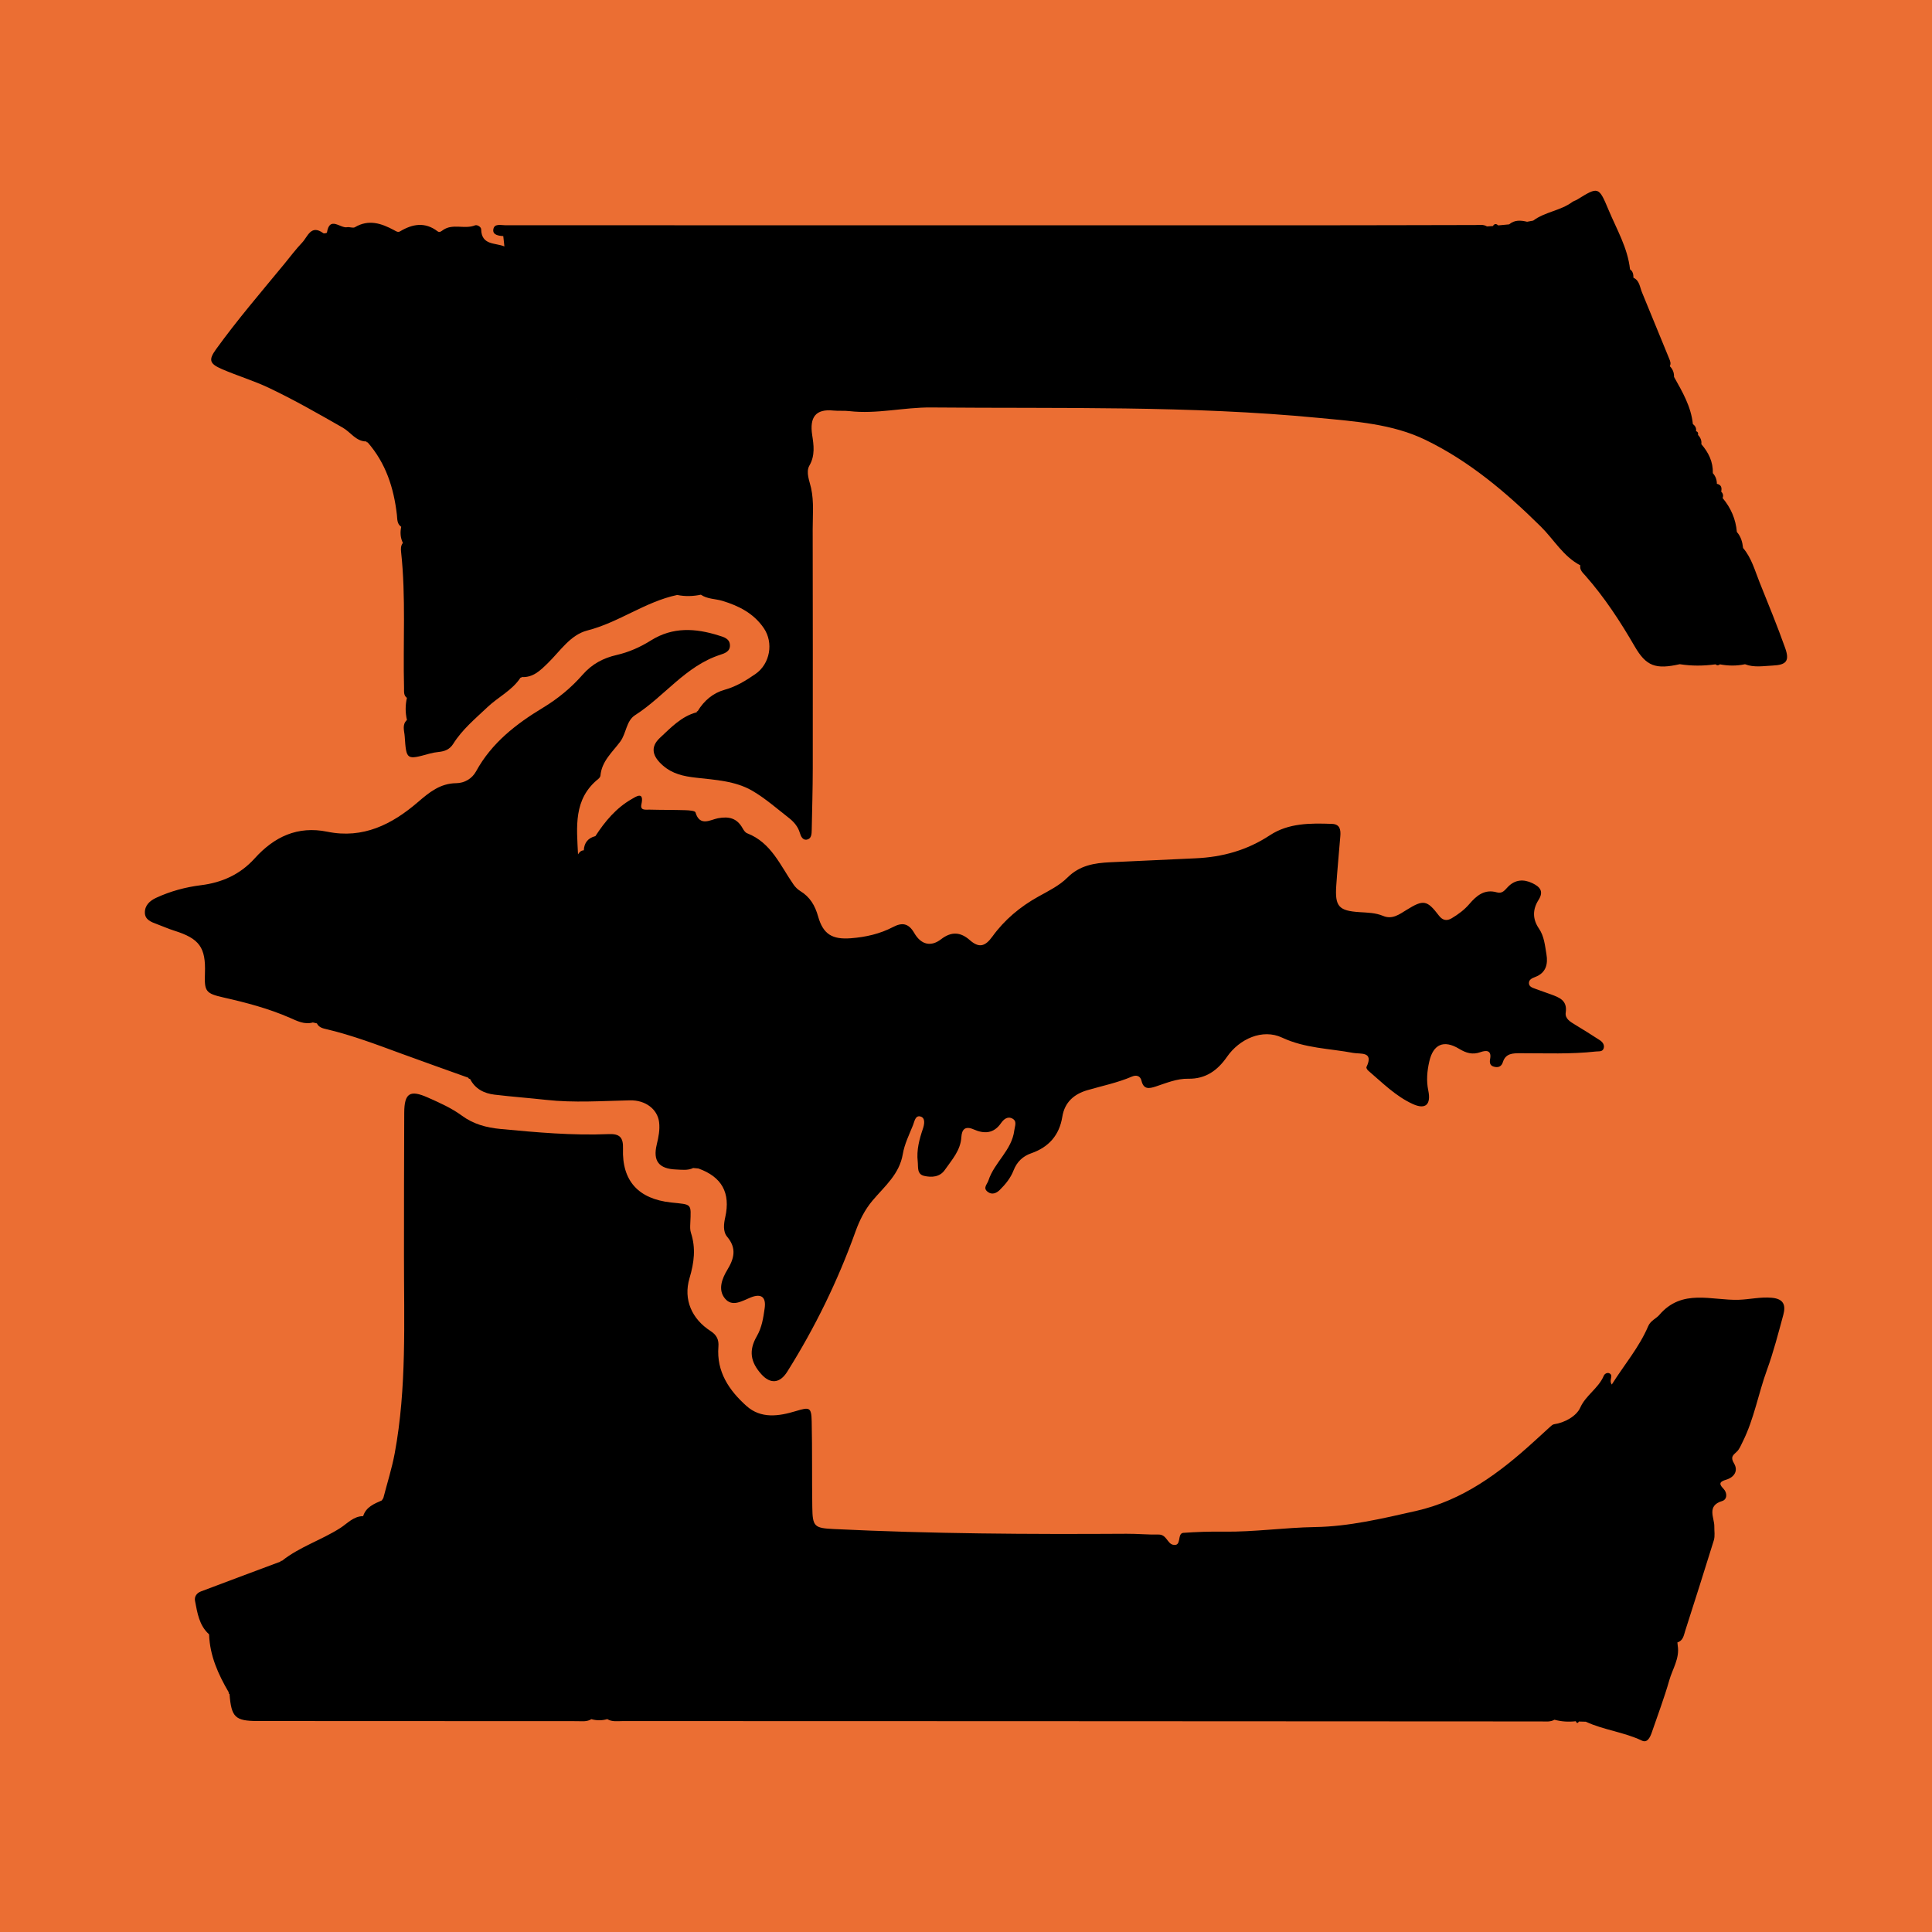 <?xml version="1.0" encoding="utf-8"?>
<!-- Generator: Adobe Illustrator 17.0.0, SVG Export Plug-In . SVG Version: 6.00 Build 0)  -->
<!DOCTYPE svg PUBLIC "-//W3C//DTD SVG 1.1//EN" "http://www.w3.org/Graphics/SVG/1.1/DTD/svg11.dtd">
<svg version="1.1" id="Layer_1" xmlns="http://www.w3.org/2000/svg" xmlns:xlink="http://www.w3.org/1999/xlink" x="0px" y="0px"
	 width="200px" height="200px" viewBox="0 0 200 200" enable-background="new 0 0 200 200" xml:space="preserve">
<rect fill="#EB6E33" width="200" height="200"/>
<g>
	<path d="M183.404,134.343c-1.16-0.103-2.267,0.172-3.403,0.21c-2.803,0.094-5.87-1.205-8.24,1.58
		c-0.298,0.351-0.896,0.578-1.137,1.145c-0.934,2.195-2.477,3.992-3.773,6.049c-0.337-0.49,0.225-0.925-0.25-1.163
		c-0.203-0.101-0.486,0.034-0.578,0.253c-0.547,1.299-1.864,2.014-2.44,3.307c-0.394,0.885-1.631,1.562-2.7,1.712
		c-0.158,0.022-0.309,0.173-0.44,0.29c-0.549,0.49-1.088,0.991-1.631,1.487c-3.574,3.26-7.389,6.11-12.24,7.203
		c-3.44,0.775-6.926,1.61-10.415,1.664c-3.184,0.05-6.332,0.522-9.51,0.476c-1.382-0.02-2.768,0.026-4.147,0.124
		c-0.692,0.049-0.113,1.473-1.099,1.225c-0.559-0.141-0.655-1.065-1.465-1.049c-1.104,0.022-2.21-0.088-3.315-0.081
		c-10.104,0.062-20.206,0.002-30.301-0.489c-2.03-0.099-2.201-0.245-2.232-2.276c-0.045-2.953,0.003-5.907-0.061-8.859
		c-0.032-1.492-0.224-1.504-1.647-1.073c-1.751,0.53-3.598,0.818-5.11-0.537c-1.798-1.612-3.108-3.538-2.901-6.138
		c0.056-0.697-0.161-1.197-0.805-1.61c-1.935-1.242-2.849-3.254-2.186-5.477c0.482-1.614,0.668-3.114,0.143-4.709
		c-0.098-0.296-0.076-0.642-0.063-0.963c0.088-2.112,0.197-1.927-1.987-2.163c-3.384-0.366-5.095-2.234-4.979-5.574
		c0.041-1.188-0.363-1.552-1.497-1.504c-3.743,0.158-7.464-0.181-11.188-0.532c-1.471-0.139-2.807-0.506-3.985-1.372
		c-1.089-0.801-2.31-1.338-3.53-1.881c-1.851-0.824-2.435-0.466-2.446,1.565c-0.027,4.937-0.022,9.875-0.027,14.813
		c-0.006,6.824,0.295,13.666-0.955,20.428c-0.29,1.57-0.782,3.102-1.181,4.652c-0.052,0.082-0.105,0.164-0.157,0.247
		c-0.804,0.354-1.634,0.676-1.935,1.628c-0.998,0.001-1.631,0.76-2.371,1.232c-1.951,1.248-4.21,1.941-6.037,3.398
		c-0.08-0.029-0.132-0.003-0.155,0.079c-2.744,1.026-5.49,2.048-8.23,3.085c-0.426,0.161-0.698,0.525-0.61,0.978
		c0.241,1.243,0.422,2.525,1.44,3.45c0,0,0.017,0.033,0.017,0.033c0.074,2.2,0.949,4.129,2.035,5.985
		c-0.027,0.082-0.001,0.14,0.078,0.174c0.193,2.407,0.578,2.792,2.918,2.795c11.019,0.011,22.038,0.014,33.057,0.013
		c0.5,0,1.02,0.087,1.483-0.207c0.549,0.154,1.098,0.157,1.646-0.005c0.51,0.309,1.078,0.202,1.623,0.203
		c13.701,0.008,27.402,0.006,41.103,0.011c17.991,0.007,35.983,0.019,53.974,0.027c0.457,0,0.927,0.071,1.353-0.176
		c0.726,0.196,1.463,0.241,2.209,0.154c0.087,0.209,0.191,0.254,0.321,0.031c0.238,0.007,0.477,0.013,0.717,0.02
		c1.864,0.864,3.947,1.068,5.813,1.96c0.565,0.27,0.854-0.371,1.024-0.87c0.611-1.789,1.286-3.56,1.802-5.376
		c0.334-1.177,1.087-2.265,0.877-3.577h0c-0.012-0.116-0.024-0.232-0.036-0.348c-0.421-0.438-0.235-0.894-0.038-1.279
		c-0.197,0.385-0.384,0.841,0.038,1.279c0.599-0.174,0.662-0.739,0.809-1.196c1.004-3.114,1.985-6.235,2.958-9.358
		c0.146-0.47,0.043-0.977,0.055-1.441c0.023-0.881-0.837-2.147,0.816-2.641c0.516-0.154,0.559-0.842,0.118-1.285
		c-0.533-0.535-0.316-0.74,0.281-0.917c0.869-0.258,1.275-0.938,0.829-1.686c-0.385-0.646-0.144-0.831,0.268-1.206
		c0.291-0.265,0.449-0.687,0.633-1.055c1.174-2.358,1.61-4.968,2.506-7.424c0.677-1.856,1.169-3.782,1.689-5.691
		C184.874,135.13,184.673,134.455,183.404,134.343z M151.05,172.36c0.042-0.119,0.039-0.277,0.061-0.405
		c-0.009-0.36-0.139-0.656-0.459-0.747c0.321,0.091,0.45,0.387,0.46,0.746C151.088,172.083,151.091,172.24,151.05,172.36z
		 M153.048,161.625c0.101-0.558,0.033-1.114-0.166-1.669c-0.012-0.152-0.047-0.281-0.102-0.386c0.054,0.105,0.09,0.234,0.102,0.387
		C153.081,160.512,153.149,161.068,153.048,161.625z M168.127,145.402c-0.155,0.19-0.31,0.381-0.48,0.589
		C167.817,145.783,167.972,145.592,168.127,145.402L168.127,145.402c0.109-0.056,0.209-0.121,0.296-0.197
		C168.336,145.281,168.236,145.346,168.127,145.402z"/>
	<path d="M21.216,100.739c-0.067,1.89,0.064,2.1,1.935,2.523c2.342,0.53,4.651,1.136,6.865,2.103
		c0.717,0.313,1.499,0.731,2.369,0.48c0.14,0.031,0.28,0.062,0.42,0.093c0.203,0.433,0.635,0.521,1.023,0.612
		c2.639,0.622,5.165,1.584,7.703,2.516c2.308,0.847,4.626,1.665,6.94,2.496v0c0.032,0.088,0.094,0.131,0.188,0.128
		c0.528,1.036,1.451,1.498,2.535,1.628c1.777,0.213,3.563,0.344,5.342,0.54c2.89,0.319,5.778,0.111,8.669,0.048
		c1.638-0.036,2.859,0.935,3.024,2.255c0.097,0.777-0.056,1.545-0.242,2.314c-0.416,1.717,0.22,2.521,2.007,2.591
		c0.589,0.023,1.196,0.121,1.764-0.154v0c0.179,0.016,0.358,0.032,0.536,0.048l0,0c2.417,0.862,3.351,2.509,2.782,5.049
		c-0.146,0.652-0.258,1.476,0.199,2.02c0.993,1.179,0.739,2.231,0.025,3.409c-0.559,0.921-1.004,2.069-0.256,2.981
		c0.756,0.921,1.77,0.255,2.665-0.106c1.088-0.438,1.615-0.053,1.448,1.12c-0.141,0.99-0.281,1.969-0.815,2.895
		c-0.861,1.495-0.643,2.678,0.463,3.92c0.945,1.06,1.929,0.959,2.685-0.243c2.88-4.579,5.237-9.41,7.065-14.503
		c0.42-1.172,0.969-2.279,1.794-3.252c1.234-1.454,2.759-2.702,3.108-4.782c0.173-1.028,0.661-2.01,1.057-2.992
		c0.155-0.385,0.24-1.09,0.822-0.881c0.478,0.172,0.343,0.838,0.202,1.252c-0.375,1.104-0.669,2.211-0.536,3.385
		c0.064,0.565-0.109,1.318,0.67,1.496c0.784,0.179,1.621,0.122,2.135-0.617c0.728-1.047,1.63-2.013,1.713-3.403
		c0.048-0.805,0.402-1.177,1.284-0.789c1.061,0.466,2.056,0.447,2.81-0.64c0.263-0.379,0.659-0.753,1.166-0.496
		c0.542,0.274,0.273,0.783,0.218,1.233c-0.249,2.057-2.061,3.302-2.674,5.179c-0.139,0.427-0.601,0.776-0.082,1.18
		c0.438,0.34,0.901,0.154,1.25-0.19c0.594-0.585,1.127-1.242,1.429-2.022c0.344-0.89,0.964-1.477,1.822-1.774
		c1.833-0.634,2.921-1.881,3.226-3.781c0.244-1.523,1.234-2.356,2.589-2.752c1.546-0.452,3.13-0.77,4.621-1.411
		c0.42-0.18,0.861-0.103,0.987,0.429c0.221,0.936,0.796,0.823,1.485,0.596c1.094-0.36,2.182-0.825,3.351-0.802
		c1.814,0.036,3.044-0.867,4.019-2.271c1.288-1.856,3.673-2.933,5.695-1.987c2.39,1.119,4.901,1.119,7.365,1.585
		c0.751,0.142,2.166-0.192,1.373,1.469c-0.036,0.076,0.076,0.274,0.171,0.355c1.471,1.253,2.849,2.658,4.628,3.469
		c1.319,0.601,1.903,0.053,1.602-1.396c-0.213-1.024-0.123-2.016,0.105-3.014c0.405-1.77,1.489-2.272,3.089-1.306
		c0.733,0.442,1.381,0.638,2.204,0.345c0.574-0.204,1.177-0.232,1.003,0.701c-0.081,0.433,0,0.728,0.473,0.823
		c0.432,0.086,0.714-0.072,0.849-0.498c0.289-0.915,1.046-0.914,1.803-0.915c2.611-0.003,5.226,0.113,7.831-0.179
		c0.313-0.035,0.7,0.054,0.806-0.355c0.092-0.351-0.132-0.636-0.408-0.816c-0.849-0.554-1.71-1.09-2.577-1.616
		c-0.487-0.296-1.043-0.619-0.951-1.241c0.189-1.272-0.675-1.57-1.561-1.895c-0.519-0.19-1.044-0.365-1.562-0.56
		c-0.298-0.112-0.675-0.208-0.686-0.589c-0.01-0.375,0.341-0.525,0.643-0.639c1.131-0.428,1.343-1.336,1.168-2.368
		c-0.154-0.903-0.234-1.859-0.77-2.639c-0.69-1.004-0.663-2-0.044-2.975c0.575-0.906,0.118-1.367-0.634-1.73
		c-0.923-0.445-1.806-0.374-2.537,0.382c-0.329,0.341-0.583,0.73-1.142,0.568c-1.279-0.37-2.112,0.341-2.856,1.21
		c-0.519,0.607-1.147,1.066-1.819,1.469c-0.496,0.297-0.935,0.239-1.323-0.269c-1.24-1.623-1.599-1.681-3.346-0.599
		c-0.75,0.464-1.484,1.024-2.43,0.628c-0.792-0.332-1.617-0.339-2.444-0.392c-2.156-0.14-2.559-0.588-2.41-2.761
		c0.117-1.702,0.278-3.401,0.419-5.101c0.055-0.657-0.031-1.245-0.865-1.275c-2.23-0.081-4.497-0.095-6.43,1.18
		c-2.357,1.554-4.916,2.26-7.689,2.383c-2.949,0.131-5.898,0.267-8.847,0.41c-1.631,0.079-3.15,0.317-4.424,1.591
		c-0.827,0.827-1.954,1.379-2.999,1.959c-1.888,1.047-3.515,2.411-4.764,4.139c-0.761,1.054-1.397,1.198-2.338,0.37
		c-0.962-0.847-1.906-0.915-2.978-0.087c-1.037,0.801-2.061,0.582-2.778-0.659c-0.592-1.025-1.274-1.087-2.174-0.616
		c-1.375,0.72-2.842,1.05-4.379,1.169c-1.92,0.148-2.873-0.408-3.392-2.253c-0.317-1.126-0.838-2.021-1.847-2.633
		c-0.268-0.163-0.513-0.406-0.693-0.664c-1.378-1.977-2.309-4.351-4.812-5.319c-0.192-0.074-0.35-0.31-0.46-0.507
		c-0.582-1.046-1.401-1.266-2.567-1.044c-0.759,0.145-1.874,0.91-2.319-0.614c-0.048-0.163-0.67-0.211-1.028-0.222
		c-1.245-0.038-2.492-0.023-3.737-0.057c-0.367-0.01-0.98,0.127-0.832-0.546c0.314-1.426-0.594-0.783-1-0.551
		c-1.606,0.918-2.767,2.305-3.762,3.838c-0.764,0.193-1.16,0.687-1.201,1.471c-0.292,0.008-0.459,0.194-0.598,0.419
		c-0.132-2.827-0.503-5.718,2.101-7.812c0.102-0.082,0.21-0.222,0.221-0.343c0.13-1.497,1.24-2.426,2.049-3.518
		c0.635-0.858,0.609-2.145,1.536-2.738c3.034-1.942,5.216-5.079,8.8-6.247c0.455-0.148,1.036-0.332,1.02-0.98
		c-0.018-0.705-0.629-0.852-1.149-1.017c-2.409-0.762-4.762-0.917-7.036,0.511c-1.091,0.685-2.273,1.212-3.551,1.505
		c-1.371,0.314-2.542,0.928-3.511,2.035c-1.18,1.347-2.549,2.48-4.12,3.429c-2.762,1.668-5.304,3.636-6.909,6.571
		c-0.418,0.764-1.194,1.224-2.053,1.233c-1.669,0.018-2.797,0.948-3.973,1.96c-2.681,2.309-5.678,3.82-9.368,3.067
		c-3.094-0.632-5.512,0.525-7.529,2.76c-1.497,1.659-3.372,2.502-5.556,2.774c-1.609,0.2-3.163,0.622-4.64,1.304
		c-0.671,0.31-1.192,0.794-1.171,1.561c0.02,0.706,0.643,0.942,1.221,1.155c0.605,0.222,1.195,0.489,1.808,0.683
		C20.642,97.158,21.31,98.07,21.216,100.739z"/>
	<path d="M184.796,67.069c-0.815-2.293-1.745-4.545-2.651-6.805c-0.487-1.215-0.824-2.507-1.702-3.535
		c-0.064-0.612-0.223-1.187-0.644-1.66c-0.112-1.331-0.622-2.496-1.476-3.515c0.107-0.257,0.037-0.475-0.146-0.668
		c0.091-0.401,0.008-0.705-0.447-0.802c-0.001-0.42-0.137-0.788-0.418-1.102c0.035-1.171-0.444-2.139-1.189-3.001
		c0.047-0.379-0.091-0.69-0.347-0.958c0.047-0.19-0.014-0.325-0.203-0.395c0.052-0.316-0.085-0.547-0.328-0.73
		c-0.185-1.813-1.086-3.341-1.95-4.883c0.013-0.433-0.13-0.805-0.441-1.11c0.155-0.277,0.039-0.537-0.065-0.79
		c-0.937-2.293-1.876-4.586-2.821-6.876c-0.221-0.536-0.24-1.196-0.876-1.49c0-0.338-0.045-0.656-0.353-0.868
		c-0.242-2.226-1.378-4.134-2.218-6.143c-1.024-2.449-1.059-2.433-3.26-1.073c-0.155,0.096-0.348,0.135-0.492,0.243
		c-1.225,0.909-2.83,1.017-4.052,1.93c-0.21,0.039-0.42,0.079-0.63,0.118c-0.656-0.155-1.297-0.209-1.861,0.271
		c-0.378,0.035-0.755,0.071-1.133,0.106c-0.209-0.196-0.393-0.186-0.548,0.067c-0.205,0.013-0.41,0.027-0.615,0.04
		c-0.383-0.236-0.808-0.145-1.217-0.145c-5.77,0.008-11.539,0.03-17.309,0.03c-27.694-0.001-55.389-0.009-83.083-0.006
		c-0.471,0-1.181-0.221-1.257,0.464c-0.06,0.538,0.556,0.632,1.034,0.656c0.04,0.358,0.078,0.715,0.117,1.072
		c0.047,0.228,0.087,0.457,0.121,0.686c-0.034-0.229-0.074-0.458-0.121-0.686c-0.939-0.394-2.369-0.1-2.403-1.766
		c-0.006-0.271-0.425-0.502-0.639-0.416c-1.068,0.429-2.28-0.21-3.286,0.468c-0.204,0.137-0.372,0.314-0.591,0.147
		c-1.303-0.993-2.589-0.767-3.886,0.008c-0.222,0.132-0.418-0.02-0.629-0.133c-1.299-0.696-2.615-1.145-4.046-0.295
		c-0.196,0.117-0.542-0.053-0.802-0.002c-0.703,0.137-1.814-1.201-2.088,0.559c-0.007,0.042-0.298,0.115-0.373,0.06
		c-1.292-0.948-1.614,0.365-2.189,0.967c-0.663,0.694-1.24,1.472-1.851,2.215c-2.399,2.915-4.863,5.779-7.075,8.843
		c-0.802,1.11-0.652,1.493,0.62,2.045c1.602,0.695,3.277,1.191,4.864,1.943c2.623,1.243,5.132,2.685,7.647,4.12
		c0.82,0.468,1.355,1.424,2.445,1.427c0.009,0.075,0.051,0.105,0.124,0.09c1.881,2.147,2.711,4.715,3.029,7.497
		c0.05,0.434-0.007,0.943,0.448,1.247c-0.122,0.575-0.091,1.134,0.173,1.669c-0.226,0.275-0.221,0.607-0.187,0.924
		c0.513,4.692,0.185,9.403,0.307,14.103c0.009,0.358-0.063,0.751,0.295,1.013c-0.17,0.762-0.175,1.524,0.005,2.286
		c-0.533,0.496-0.271,1.12-0.233,1.684c0.168,2.469,0.181,2.465,2.575,1.801c0.308-0.085,0.627-0.141,0.945-0.173
		c0.625-0.061,1.146-0.269,1.498-0.832c0.937-1.497,2.281-2.603,3.547-3.804c1.113-1.056,2.561-1.733,3.425-3.056
		c0,0,0.075,0.006,0.075,0.006l0.034-0.067c1.185,0.071,1.926-0.672,2.695-1.418c1.283-1.245,2.349-2.953,4.104-3.401
		c3.28-0.838,6.005-2.982,9.311-3.679c0.819,0.165,1.636,0.144,2.452-0.028c0.669,0.463,1.486,0.414,2.225,0.637
		c1.714,0.518,3.239,1.295,4.283,2.818c1.043,1.523,0.652,3.709-0.862,4.756c-0.983,0.68-1.989,1.297-3.168,1.625
		c-1.224,0.34-2.15,1.132-2.812,2.221c-0.074,0.003-0.104,0.042-0.091,0.114c0,0,0,0,0,0c-1.588,0.411-2.686,1.6-3.804,2.637
		c-1.063,0.985-0.771,1.951,0.307,2.885c1.005,0.87,2.134,1.104,3.415,1.251c1.994,0.229,4.082,0.326,5.859,1.371
		c1.338,0.787,2.526,1.835,3.758,2.796c0.51,0.398,0.94,0.889,1.131,1.539c0.109,0.372,0.307,0.776,0.714,0.708
		c0.496-0.083,0.513-0.583,0.52-1.009c0.038-2.12,0.105-4.239,0.107-6.359c0.01-8.26,0.004-16.52-0.008-24.779
		c-0.002-1.415,0.146-2.809-0.166-4.254c-0.15-0.694-0.572-1.635-0.173-2.325c0.608-1.052,0.443-2.136,0.288-3.151
		c-0.285-1.864,0.364-2.728,2.188-2.544c0.549,0.055,1.11-0.005,1.657,0.059c2.841,0.33,5.623-0.403,8.471-0.378
		c13.376,0.12,26.758-0.206,40.104,1.079c3.771,0.363,7.626,0.615,11.039,2.264c4.538,2.193,8.386,5.444,11.981,9
		c1.35,1.336,2.311,3.084,4.073,3.998c0,0,0,0,0,0c-0.087,0.483,0.26,0.769,0.523,1.067c1.985,2.249,3.611,4.741,5.111,7.33
		c1.19,2.053,2.171,2.4,4.664,1.838c1.23,0.196,2.462,0.185,3.695,0.016c0.154,0.128,0.308,0.128,0.462,0
		c0.866,0.165,1.732,0.172,2.597-0.01c0.937,0.363,1.908,0.18,2.86,0.136C184.936,68.835,185.275,68.415,184.796,67.069z
		 M55.416,40.452c0,0,0.006-0.009,0.006-0.009L55.416,40.452c0.093,0.099,0.121,0.197,0.117,0.294
		C55.537,40.648,55.509,40.55,55.416,40.452z M57.087,38.489c0.109-0.487-0.088-0.887-0.735-1.133
		c-0.252-0.657-0.688-1.121-1.221-1.57c0.532,0.449,0.968,0.912,1.221,1.57C56.999,37.602,57.196,38.002,57.087,38.489z
		 M58.882,46.47c-0.16,0.185-0.299,0.38-0.422,0.582C58.584,46.85,58.722,46.655,58.882,46.47
		C58.882,46.47,58.882,46.47,58.882,46.47z M58.285,47.365c0.015-0.03,0.033-0.058,0.049-0.087
		C58.318,47.307,58.3,47.335,58.285,47.365z M59.38,44.56c0.122-1.077,0.244-2.155,0.367-3.232
		c-0.185-0.147-0.253-0.281-0.231-0.406c-0.022,0.124,0.046,0.259,0.231,0.405C59.624,42.406,59.502,43.483,59.38,44.56z
		 M97.099,30.078c0.125,0.065,0.363,0.055,0.472,0.13c0.254,0,0.5-0.03,0.742-0.078c-0.242,0.047-0.488,0.078-0.742,0.078
		C97.463,30.133,97.224,30.143,97.099,30.078z M164.292,58.456c0.111,0.014,0.209,0.043,0.274,0.099
		C164.501,58.499,164.403,58.47,164.292,58.456z"/>
</g>
</svg>
